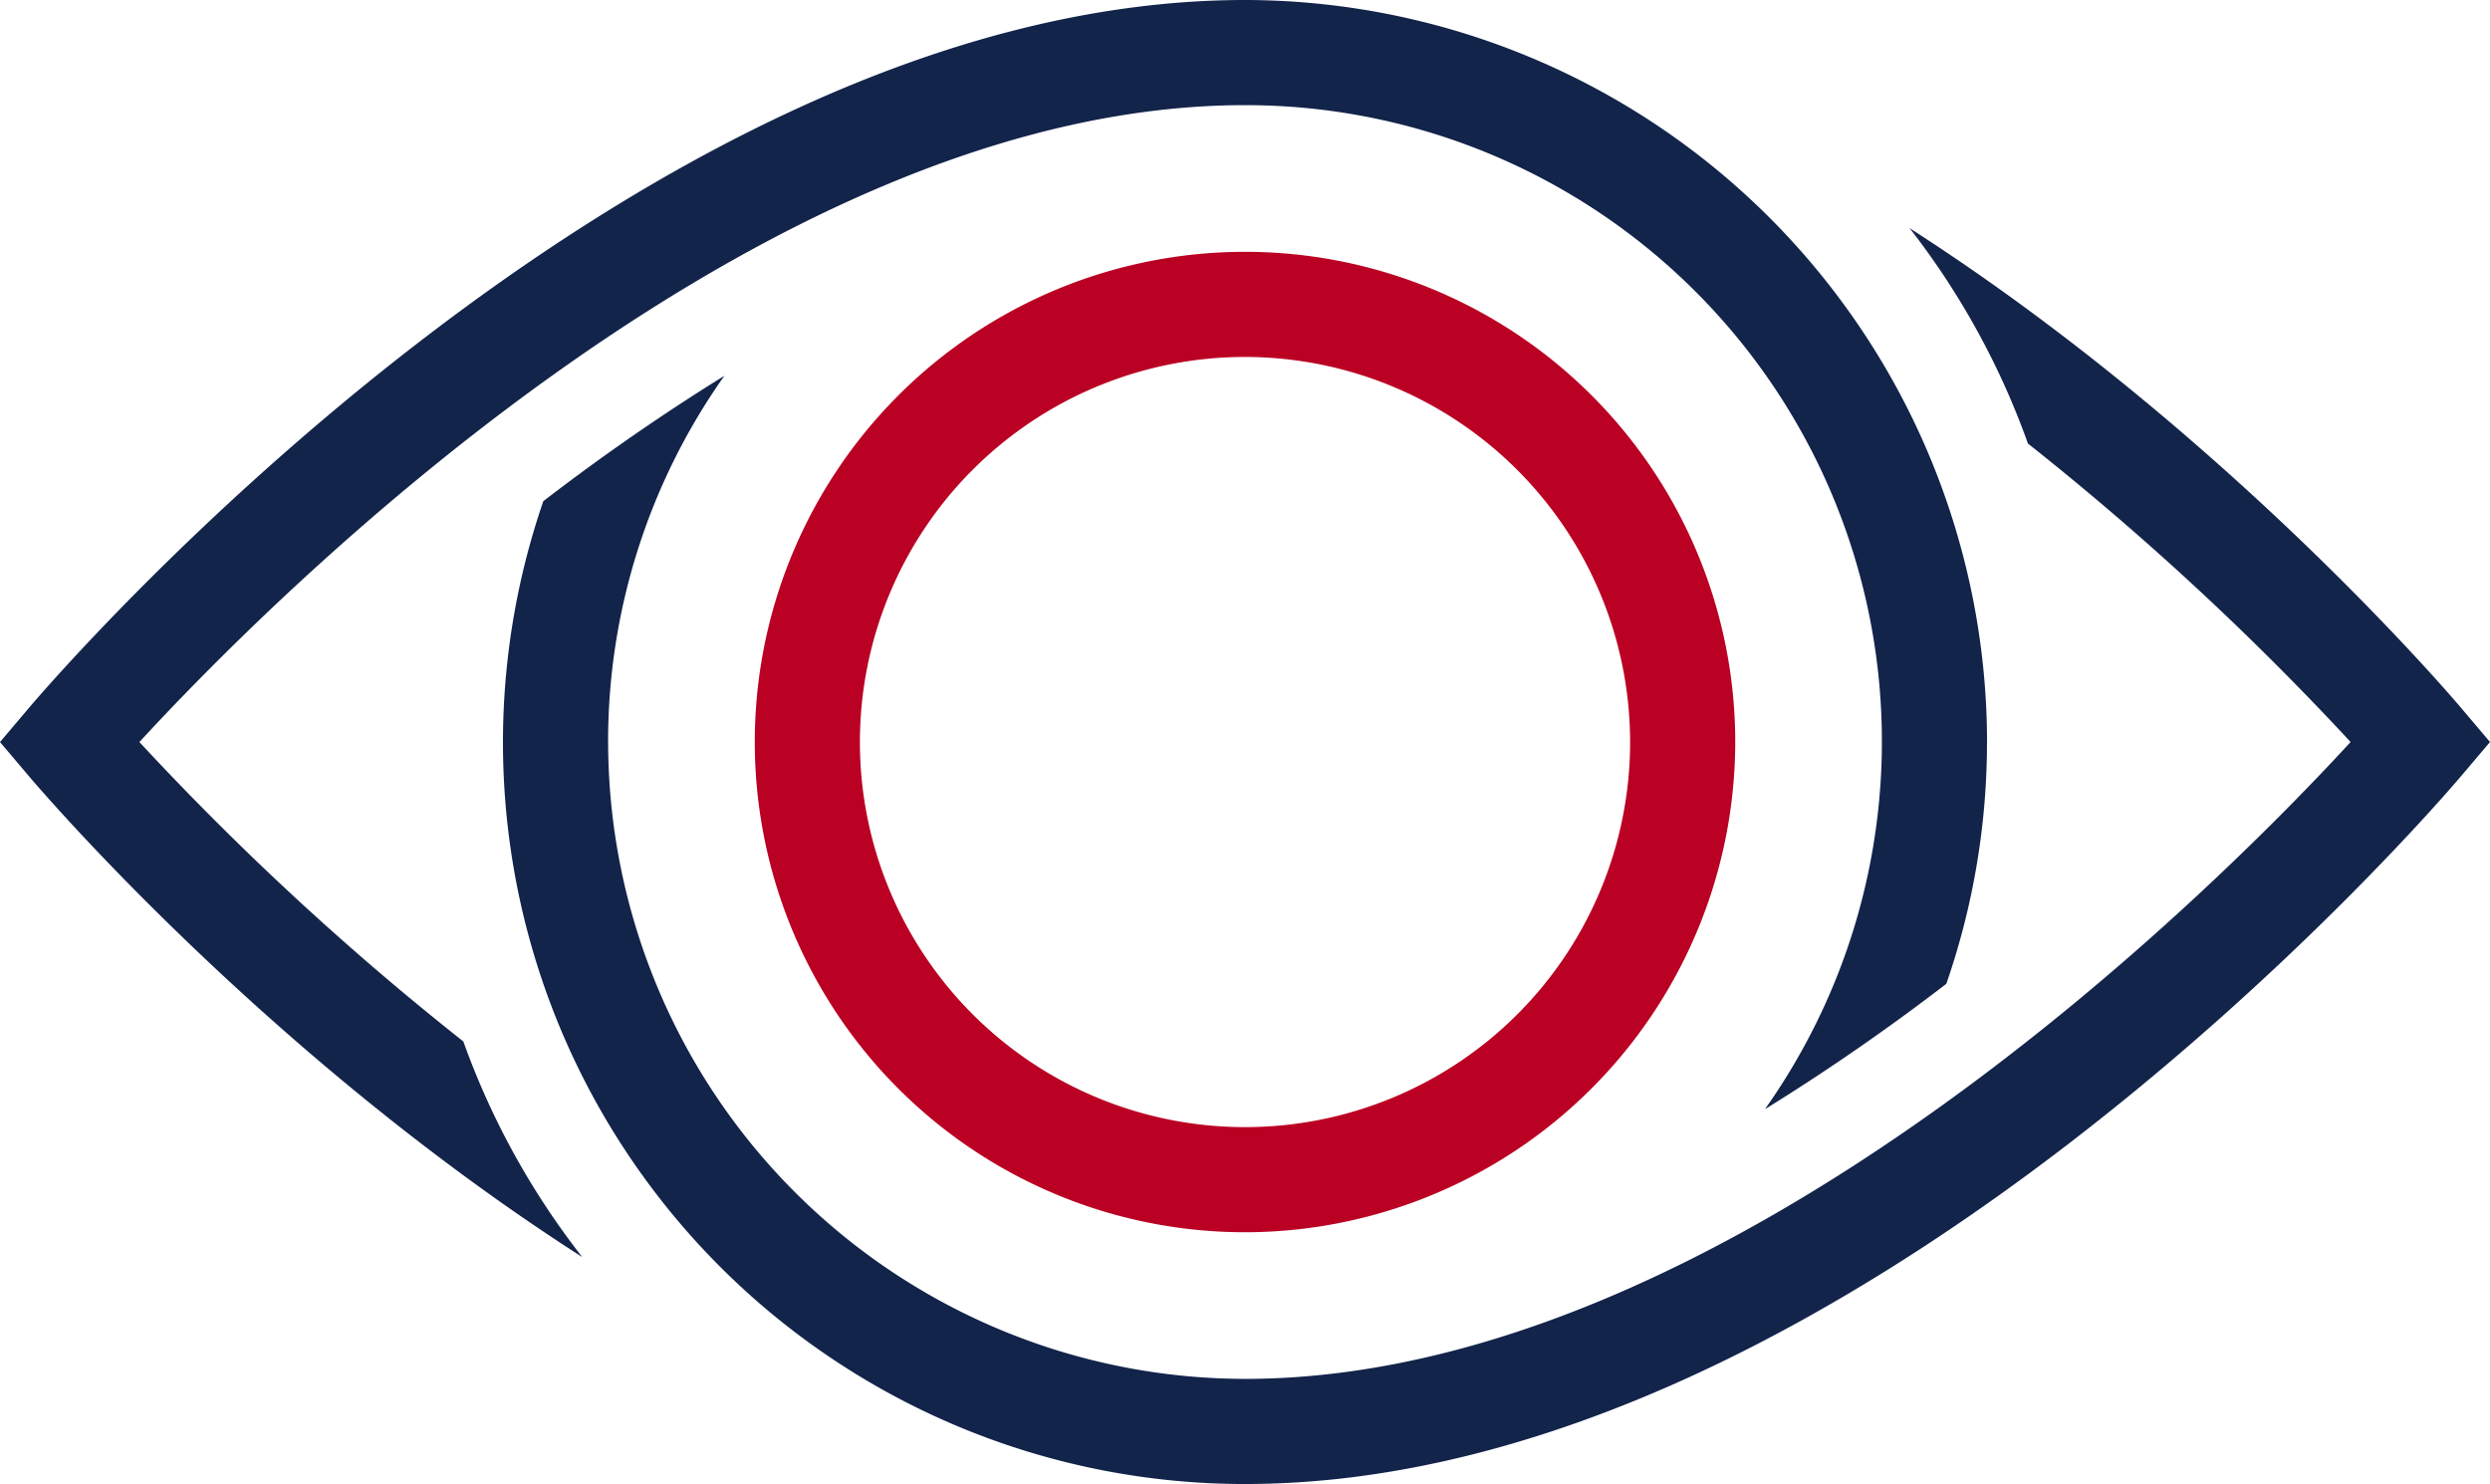 <svg xmlns="http://www.w3.org/2000/svg" width="187.614" height="111.822" viewBox="0 0 187.614 111.822"><g id="Group_1" data-name="Group 1" transform="translate(-464.255 -180.011)"><path id="Path_1" data-name="Path 1" d="M613.973,235.924a55.975,55.975,0,0,0-55.911-55.913c-45.906,0-89.792,51.173-91.638,53.352l-2.169,2.561,2.169,2.56c1.134,1.337,18.119,21.143,41.687,36.236-.017-.027-.036-.051-.054-.078a58.186,58.186,0,0,1-8.89-16.158,215.532,215.532,0,0,1-24.407-22.56v0c9.451-10.286,46.61-47.99,83.3-47.99a47.952,47.952,0,0,1,39.192,75.635l.1-.049a163.9,163.9,0,0,0,13.554-9.382,55.6,55.6,0,0,0,3.063-18.212" fill="#13244b"></path><path id="Path_2" data-name="Path 2" d="M510.073,235.924a47.716,47.716,0,0,1,8.764-27.6,164.141,164.141,0,0,0-13.645,9.45,55.877,55.877,0,0,0,52.87,74.056c45.907,0,89.792-51.171,91.638-53.35l2.169-2.559-2.169-2.561c-1.131-1.336-18.059-21.077-41.564-36.16a58.243,58.243,0,0,1,8.919,16.233,215.573,215.573,0,0,1,24.31,22.488h0c-9.452,10.285-46.61,47.987-83.3,47.987a48.043,48.043,0,0,1-47.989-47.988" fill="#13244b"></path><path id="Path_3" data-name="Path 3" d="M558.061,272.86A36.937,36.937,0,1,1,595,235.924a36.978,36.978,0,0,1-36.938,36.936m0-65.953a29.016,29.016,0,1,0,29.017,29.017,29.049,29.049,0,0,0-29.017-29.017" fill="#ba0023"></path></g></svg>